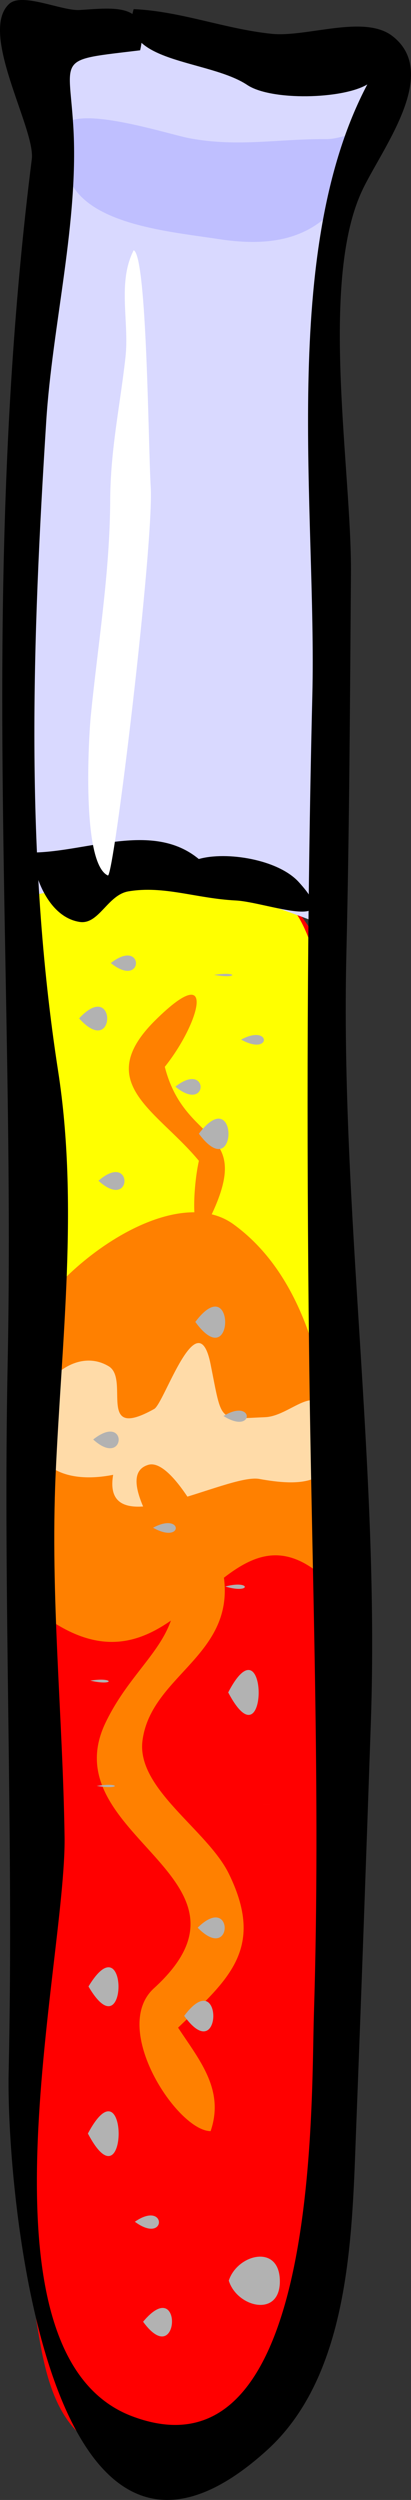 <?xml version="1.0" encoding="UTF-8" standalone="no"?>
<!-- Generator: Adobe Illustrator 12.0.0, SVG Export Plug-In . SVG Version: 6.00 Build 51448)  -->
<svg
    xmlns:inkscape="http://www.inkscape.org/namespaces/inkscape"
    xmlns:rdf="http://www.w3.org/1999/02/22-rdf-syntax-ns#"
    xmlns="http://www.w3.org/2000/svg"
    xmlns:cc="http://web.resource.org/cc/"
    xmlns:dc="http://purl.org/dc/elements/1.1/"
    xmlns:sodipodi="http://inkscape.sourceforge.net/DTD/sodipodi-0.dtd"
    xmlns:svg="http://www.w3.org/2000/svg"
    xmlns:ns1="http://sozi.baierouge.fr"
    xmlns:xlink="http://www.w3.org/1999/xlink"
    id="Layer_1"
    style="enable-background:new 0 0 67.384 409.096"
    space="preserve"
    sodipodi:docname="provetta.svg"
    viewBox="0 0 67.384 409.096"
    sodipodi:version="0.32"
    version="1.1"
    inkscape:version="0.42"
    sodipodi:docbase="F:\openclip\svg da inviare"
  >
  <rect x="0" y="0" width="67.384" height="409.096" fill="#333333" stroke="none"/>
  <sodipodi:namedview
      id="base"
      bordercolor="#666666"
      inkscape:pageshadow="2"
      pagecolor="#ffffff"
      borderopacity="1.0"
      inkscape:window-width="640"
      inkscape:window-height="480"
      inkscape:pageopacity="0.0"
  />
  <path
      id="path3"
      style="fill:#FF0000"
      d="m1.225 144.13c16.466-0.398 44.179-9.27 51.54 12.127 4.696 13.652 2.044 33.832 3.063 48.104 3.056 42.758 5.413 85.758 1.797 128.55-1.362 16.118-0.105 50.513-13.756 61.196-6.337 4.959-16.198 10.003-24.549 7.666-11.318-3.17-12.191-15.3-13.897-25.38-6.796-40.119-2.516-80.277-0.326-120.59 2.012-37.04-0.921-74.76-3.872-111.68"
  />
  <path
      id="path5"
      style="fill:#FFFF00"
      d="m2.669 143.65c12.158 0.063 32.67-5.235 43.502 3.176 10.749 8.347 7.289 45.556 8.086 59.095 0.26 4.43 1.905 13.359-1.443 16.554-4.458 4.254-28.508 0.674-34.793 0.674-9.961 0-10.135 1.52-12.271-7.988-1.664-7.403-0.755-16.308-0.866-23.87-0.235-15.94-0.108-31.78-2.215-47.63"
  />
  <path
      id="path7"
      style="fill:#FF8000"
      d="m2.669 221.13c3.319-11.736 24.956-28.505 35.611-20.788 17.004 12.315 17.309 41.534 16.843 59.769-18.062-19.577-24.082 19.615-46.342 5.389-13.126-8.39 3.821-36.76-6.112-44.37"
  />
  <path
      id="path9"
      style="fill:#FFDBA8"
      d="m6.038 229.79c1.395-4.688 6.926-9.127 11.79-6.207 3.517 2.111-2.115 12.332 7.459 6.977 1.643-0.919 7.115-17.913 9.24-7.314 1.944 9.696 1.161 8.99 8.951 8.662 4.822-0.203 9.655-7.923 10.972 3.225 0.961 8.132-5.667 8.024-11.935 6.882-5.307-0.967-25.975 11.14-23.965-0.674-8.71 1.72-15.162-1.89-12.512-11.56"
  />
  <path
      id="path11"
      style="fill:#D9D9FF"
      d="m9.887 32.487c-4.167 38.337-5.68 75.963-6.737 114.53 20.188-4.75 31.822-2.863 51.01 4.812 0.73-21.909 2.393-43.955 1.649-65.871-0.515-15.171-1.028-30.343-1.543-45.515-0.318-9.39 6.215-20.732 8.555-30.094-19.862 0-38.902-4.537-58.709-5.774 1.958 9.298 3.93 18.591 5.775 27.911"
  />
  <path
      id="path13"
      style="fill:#BFBFFF"
      d="m10.85 23.825c-4.53-8.838 16.088-1.976 20.212-1.203 7.93 1.486 14.556 0.09 22.328 0.144 4.406 0.031 9.202-4.369 6.305 3.08-4.438 11.408-11.587 15.163-23.821 13.282-9.662-1.484-27.088-2.762-25.024-15.303"
  />
  <path
      id="path15"
      d="m22.977 8.233c-13.778 1.665-11.698 0.788-10.972 12.224 0.993 15.627-3.43 32.714-4.427 48.508-2.251 35.639-3.564 70.794 1.957 106.35 3.377 21.752 0.555 44.1-0.417 66.021-0.884 19.941 1.174 39.356 1.468 59.251 0.303 20.481-15.894 84.716 11.141 94.837 30.553 11.438 29.266-50.752 29.739-65.832 1.14-36.369-0.375-72.374-0.795-108.71-0.411-35.655-0.338-71.364 0.537-107.04 0.739-30.147-5.466-72.628 9.018-100.03-4.049 2.43-15.771 2.706-19.683 0.097-6.363-4.244-21.364-3.525-18.624-12.416 7.786 0.356 14.955 3.252 22.618 4.042 5.799 0.597 15.199-3.222 19.826 0.386 7.987 6.228-2.035 18.758-5.101 25.505-6.894 15.174-1.595 45.659-1.723 62.393-0.157 20.748-0.257 41.492-0.749 62.235-0.995 41.897 5.466 83.746 4.012 125.8-0.764 22.097-1.553 44.232-2.406 66.313-0.669 17.316-0.857 40.313-14.629 52.791-36.069 32.685-42.78-42.403-42.348-61.839 0.862-38.724-0.947-77.297-0.163-116.02 0.874-43.186-1.584-86.368-0.682-129.56 0.473-22.64 1.801-45.028 4.641-67.5 0.625-4.941-8.788-20.744-3.7-25.41 2.1-1.926 8.644 1.191 11.549 1.01 5.619-0.348 11.694-1.3 9.913 6.593"
  />
  <path
      id="path17"
      d="m32.602 140.57c4.514-1.286 12.977 0.053 16.362 3.754 7.791 8.519-5.343 3.281-10.298 3.032-6.506-0.327-11.778-2.48-17.613-1.492-3.414 0.578-4.845 5.484-7.988 5.004-4.908-0.75-7.439-7.044-7.796-11.356 9.005-0.07 19.789-5.19 27.333 1.07"
  />
  <path
      id="path19"
      style="fill:#FF8000"
      d="m33.564 201.01c9.354-17.66-3.788-12.438-6.834-27.718-0.192 0.77-0.384 1.54-0.577 2.31 6.216-6.995 10.101-19.308-0.674-8.662-10.62 10.494 0.658 14.867 7.507 23.484-0.032-0.514-0.064-1.027-0.096-1.541-1.14 3.61-1.89 14.38 0.674 12.13"
  />
  <path
      id="path21"
      style="fill:#FF8000"
      d="m34.527 348.75c2.788-8.074-3.712-13.486-7.123-19.922 0.032 1.539 0.065 3.079 0.097 4.618 8.978-8.807 16.482-13.678 10.008-26.852-3.507-7.137-15.164-13.884-14.148-21.752 1.424-11.031 16.094-14.072 13.089-28.198-0.691-3.248-7.872-18.192-12.127-16.94-5.645 1.661 2.764 12.748 3.562 15.399 3.808 12.66-5.328 15.852-10.586 26.805-8.918 18.574 27.84 25.335 7.94 43.454-7.224 6.57 3.864 23.36 9.288 23.38"
  />
  <path
      id="path23"
      style="fill:#B2B2B2"
      d="m22.111 363.57c5.261 3.87 5.272-3.65 0 0"
  />
  <path
      id="path25"
      style="fill:#B2B2B2"
      d="m37.51 373.2c1.336 4.391 8.474 6.142 8.374 0-0.1-6.08-6.992-4.3-8.374 0"
  />
  <path
      id="path27"
      style="fill:#B2B2B2"
      d="m23.459 379.93c6.017 8.23 6.621-7.93 0 0"
  />
  <path
      id="path29"
      style="fill:#B2B2B2"
      d="m14.411 349.13c6.704 12.74 6.741-12.63 0 0"
  />
  <path
      id="path31"
      style="fill:#B2B2B2"
      d="m14.508 325.07c6.509 11.12 6.614-10.95 0 0"
  />
  <path
      id="path33"
      style="fill:#B2B2B2"
      d="m30.196 329.88c6.303 8.74 6.436-8.61 0 0"
  />
  <path
      id="path35"
      style="fill:#B2B2B2"
      d="m32.409 315.45c5.871 5.98 5.942-5.86 0 0"
  />
  <path
      id="path37"
      style="fill:#B2B2B2"
      d="m42.226 295.24c3.043 0.05 2.857 0.04 0 0"
  />
  <path
      id="path39"
      style="fill:#B2B2B2"
      d="m15.855 292.25c3.97 0.66 3.96-0.63 0 0"
  />
  <path
      id="path41"
      style="fill:#B2B2B2"
      d="m14.796 275.02c4.088 0.94 3.975-0.65 0 0"
  />
  <path
      id="path43"
      style="fill:#B2B2B2"
      d="m37.414 276.95c6.709 12.74 6.613-12.73 0 0"
  />
  <path
      id="path45"
      style="fill:#B2B2B2"
      d="m36.933 259.62c4.33 1.28 4.214-1.14 0 0"
  />
  <path
      id="path47"
      style="fill:#B2B2B2"
      d="m25.095 250c5.006 2.81 4.932-2.66 0 0"
  />
  <path
      id="path49"
      style="fill:#B2B2B2"
      d="m15.278 235.56c5.347 4.86 5.797-4.58 0 0"
  />
  <path
      id="path51"
      style="fill:#B2B2B2"
      d="m32.024 216.32c6.476 8.9 6.571-8.75 0 0"
  />
  <path
      id="path53"
      style="fill:#B2B2B2"
      d="m36.644 231.72c5.116 3.22 5.066-3.1 0 0"
  />
  <path
      id="path55"
      style="fill:#B2B2B2"
      d="m23.17 211.5c2.593 0.06 2.588 0.06 0 0"
  />
  <path
      id="path57"
      style="fill:#B2B2B2"
      d="m14.604 207.08c3.262 0.03 3.008 0.02 0 0"
  />
  <path
      id="path59"
      style="fill:#B2B2B2"
      d="m16.144 193.22c5.644 5.14 5.725-4.98 0 0"
  />
  <path
      id="path61"
      style="fill:#B2B2B2"
      d="m19.801 180.7c1.487 0.03 1.492 0.03 0 0"
  />
  <path
      id="path63"
      style="fill:#B2B2B2"
      d="m32.602 185.52c6.456 8.66 6.501-8.57 0 0"
  />
  <path
      id="path65"
      style="fill:#B2B2B2"
      d="m39.532 170.12c5.014 2.8 4.952-2.66 0 0"
  />
  <path
      id="path67"
      style="fill:#B2B2B2"
      d="m35.104 159.53c3.945 0.72 4.004-0.63 0 0"
  />
  <path
      id="path69"
      style="fill:#B2B2B2"
      d="m18.165 157.6c5.481 4.38 5.525-4.32 0 0"
  />
  <path
      id="path71"
      style="fill:#B2B2B2"
      d="m12.968 166.65c6.101 6.79 6.188-6.67 0 0"
  />
  <path
      id="path73"
      style="fill:#B2B2B2"
      d="m28.752 177.82c5.485 4.51 5.547-4.36 0 0"
  />
  <path
      id="path75"
      style="fill:#FFFFFF"
      d="m21.918 40.957c-2.709 5.266-0.696 11.715-1.347 17.517-0.905 8.071-2.464 15.091-2.503 23.388-0.056 11.971-1.99 23.341-3.176 35.226-0.364 3.644-1.553 24.17 2.792 26.178 0.975 0.451 7.594-54.482 7.025-63.618-0.406-6.54-0.592-37.736-2.791-38.695"
  />
</svg
>
